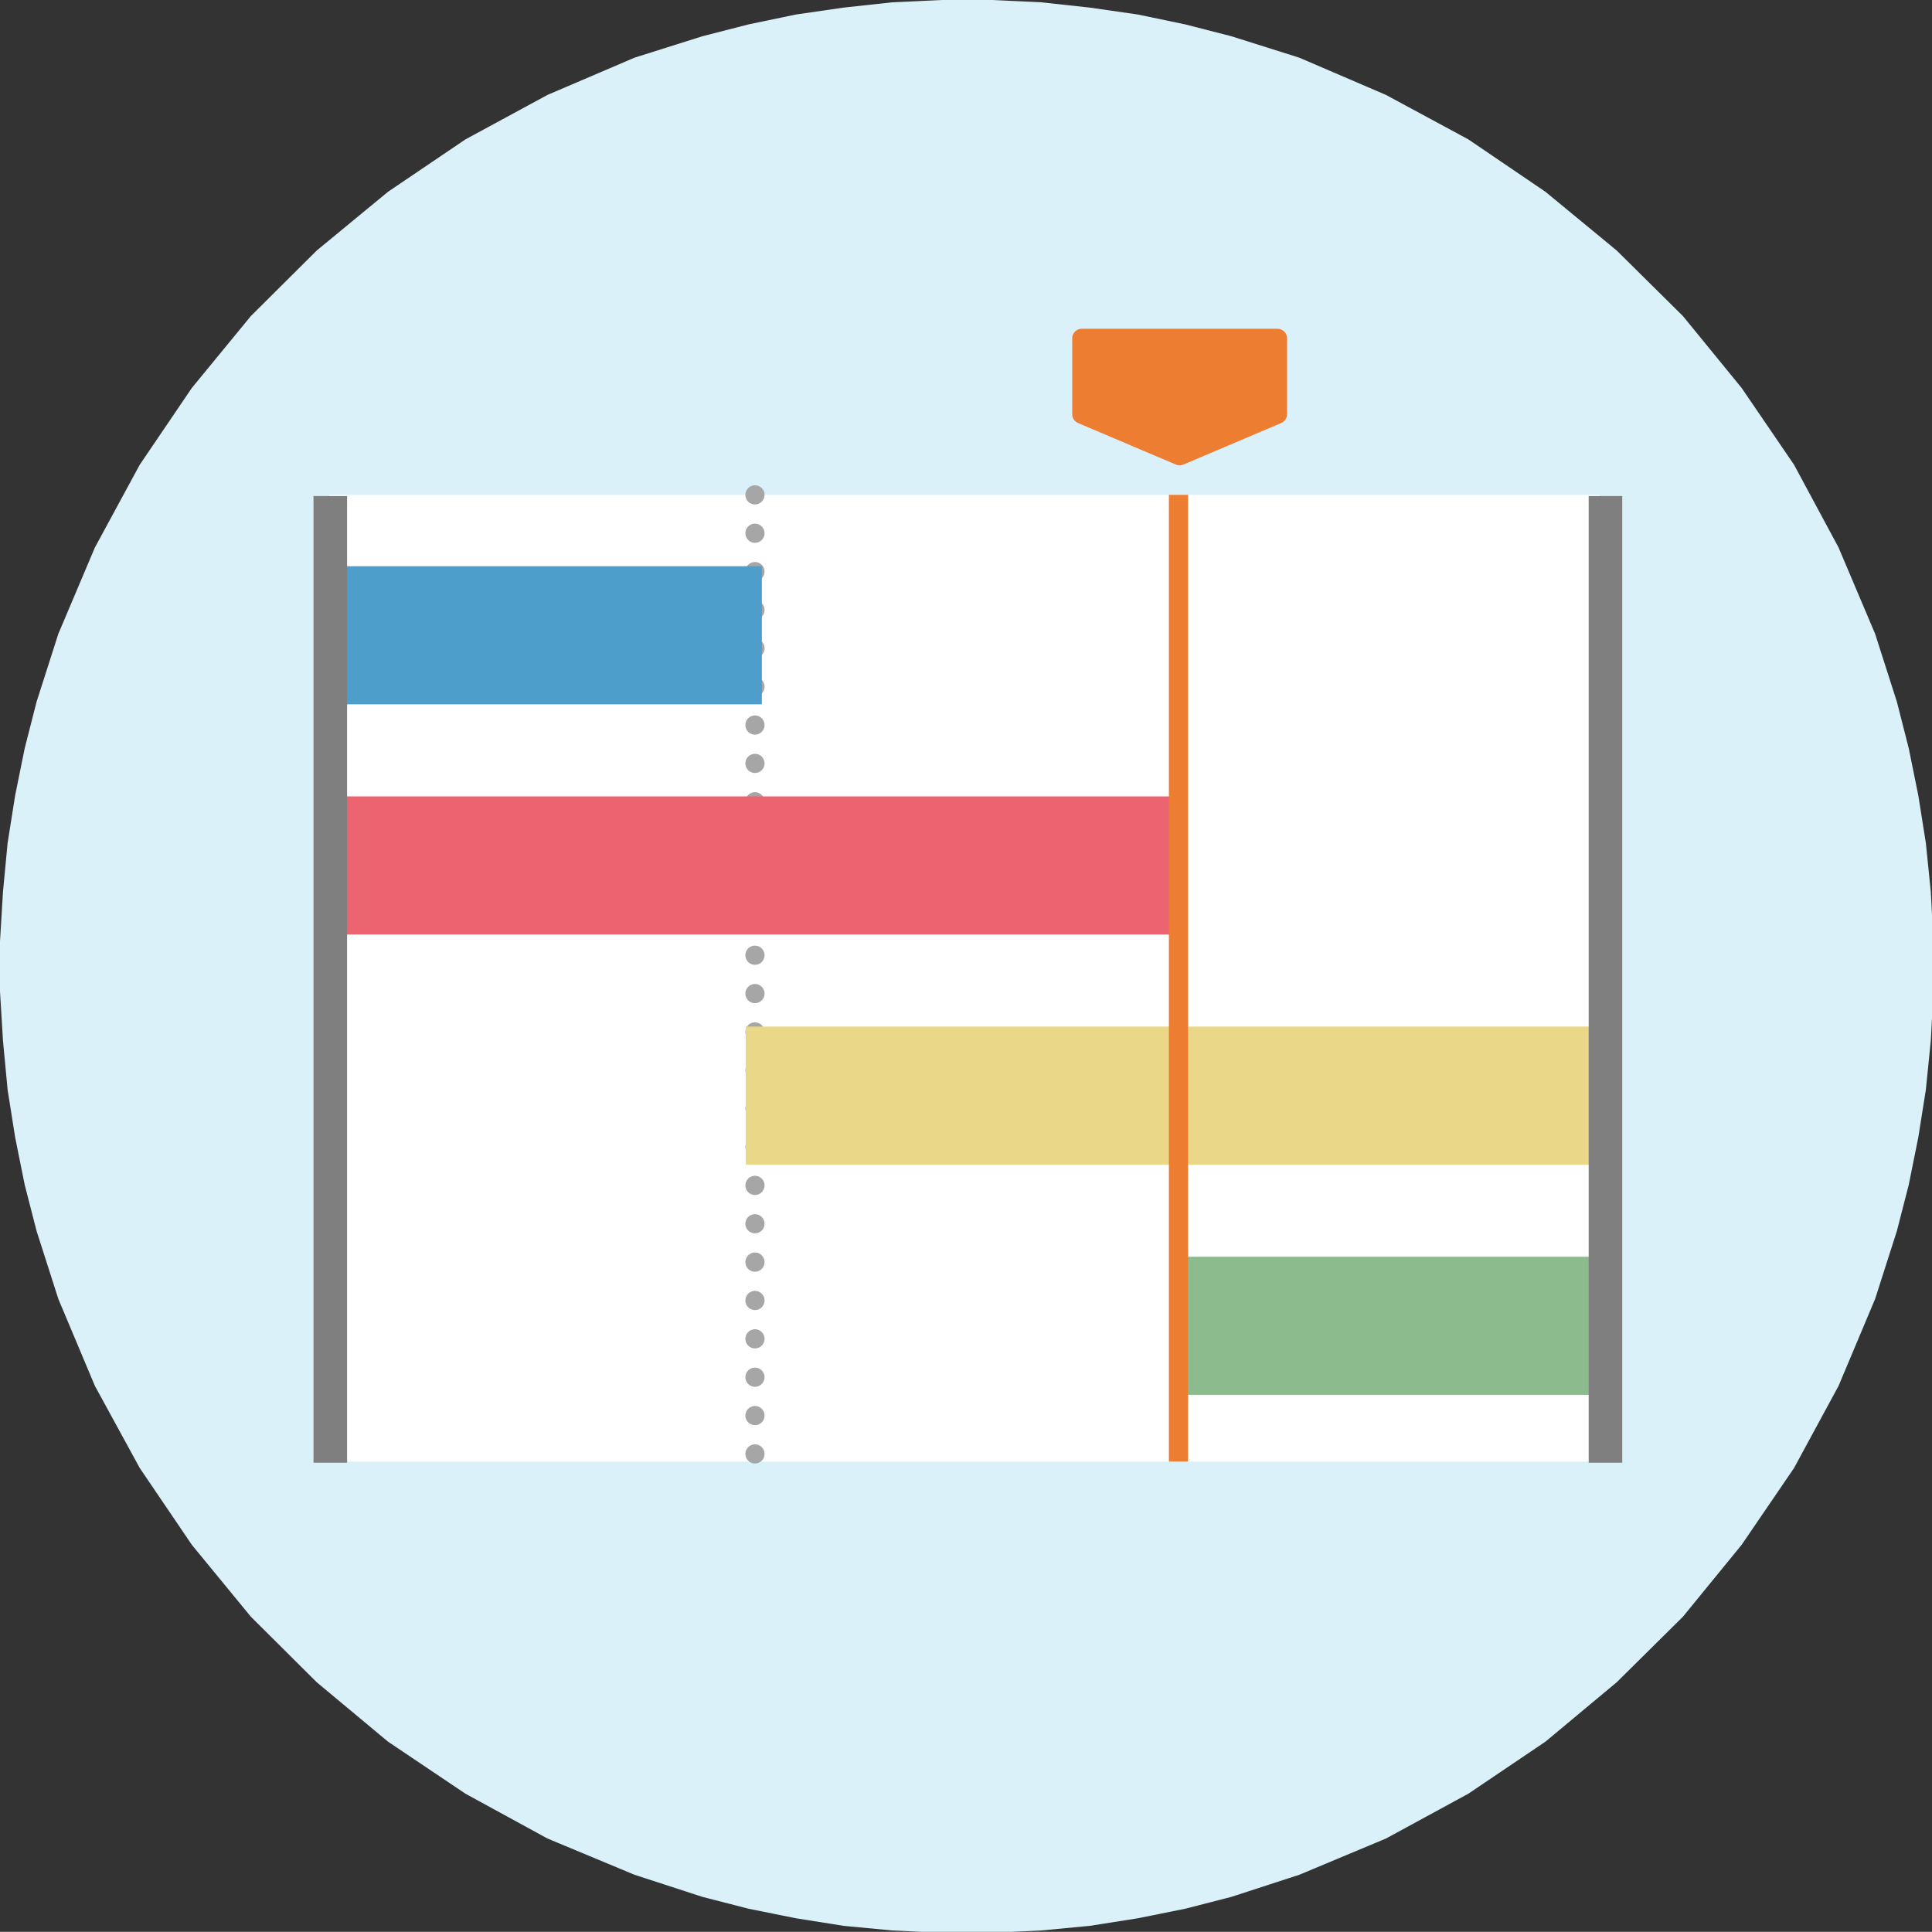 <svg xmlns="http://www.w3.org/2000/svg" viewBox="0 0 1600 1599.87"><rect x="0" y="0" width="1600" height="1599.87" fill="#333333" stroke="none"/><defs><style>.cls-1{fill:#daf1f9;}.cls-2{fill:#fff;}.cls-10,.cls-3,.cls-8{fill:none;stroke-linejoin:round;}.cls-3{stroke:#a6a6a6;stroke-linecap:round;stroke-dasharray:0 31.77;}.cls-3,.cls-8{stroke-width:15.88px;}.cls-4{fill:#4e9ecc;}.cls-5{fill:#ed6471;}.cls-6{fill:#ead788;}.cls-7{fill:#8cbc8e;}.cls-8{stroke:#ed7d31;}.cls-9{fill:#ed7d31;fill-rule:evenodd;}.cls-10{stroke:#7f7f7f;stroke-width:27.8px;}</style></defs><g id="Layer_2" data-name="Layer 2"><g id="Icons"><polygon class="cls-1" points="800.6 0 779.85 0 738.91 1.91 698.79 6.28 659.21 12.01 619.91 20.21 581.69 30.02 525.47 47.77 453.4 78.61 385.43 115.45 321.29 158.86 262.32 207.46 207.73 261.77 158.88 321.27 115.74 384.87 78.61 453.38 48.32 524.9 30.31 581.13 20.48 619.62 12.56 658.65 6.29 698.23 2.46 738.63 0 779.58 0 800.6 0 821.07 2.46 861.74 6.29 902.42 12.56 941.99 20.48 981.29 30.31 1019.5 48.32 1075.74 78.61 1147.79 115.74 1215.76 158.88 1279.37 207.73 1338.87 262.32 1393.19 321.29 1442.33 385.43 1485.45 453.4 1522.58 525.47 1552.6 581.69 1570.9 619.91 1580.72 659.21 1588.64 698.79 1594.92 738.91 1598.73 763.35 1599.87 838 1599.87 862.28 1598.73 902.42 1594.92 942.27 1588.64 981.57 1580.72 1019.79 1570.9 1076.02 1552.6 1147.81 1522.58 1216.05 1485.45 1279.92 1442.33 1338.88 1393.19 1393.75 1338.87 1442.33 1279.37 1485.74 1215.76 1522.59 1147.79 1552.89 1075.74 1570.9 1019.5 1580.72 981.29 1588.64 941.99 1594.92 902.42 1599.02 861.74 1600 843.28 1600 757.23 1599.02 738.63 1594.92 698.23 1588.64 658.65 1580.72 619.62 1570.9 581.13 1552.89 524.9 1522.59 453.38 1485.74 384.87 1442.33 321.27 1393.75 261.77 1338.88 207.46 1279.92 158.86 1216.05 115.45 1147.81 78.61 1076.02 47.77 1019.79 30.02 981.57 20.21 942.27 12.01 902.42 6.28 862.28 1.91 821.63 0 800.6 0"/><rect class="cls-2" x="272.59" y="409.83" width="1052.21" height="800.6"/><line class="cls-3" x1="625.23" y1="409.83" x2="625.23" y2="1210.42"/><rect class="cls-4" x="282.12" y="468.92" width="348.83" height="114.37"/><rect class="cls-5" x="282.12" y="659.54" width="701.47" height="114.37"/><rect class="cls-6" x="617.61" y="850.16" width="707.19" height="114.37"/><rect class="cls-7" x="975.97" y="1040.78" width="348.83" height="114.37"/><line class="cls-8" x1="975.97" y1="409.83" x2="975.97" y2="1210.42"/><polygon class="cls-9" points="1057.94 280.21 1057.94 343.03 976.92 377.42 895.91 343.03 895.91 280.21 1057.94 280.21"/><polygon class="cls-8" points="1057.94 280.21 1057.94 343.03 976.92 377.42 895.91 343.03 895.91 280.21 1057.94 280.21"/><line class="cls-10" x1="273.54" y1="410.78" x2="273.54" y2="1211.37"/><line class="cls-10" x1="1329.57" y1="410.78" x2="1329.57" y2="1211.37"/></g></g></svg>